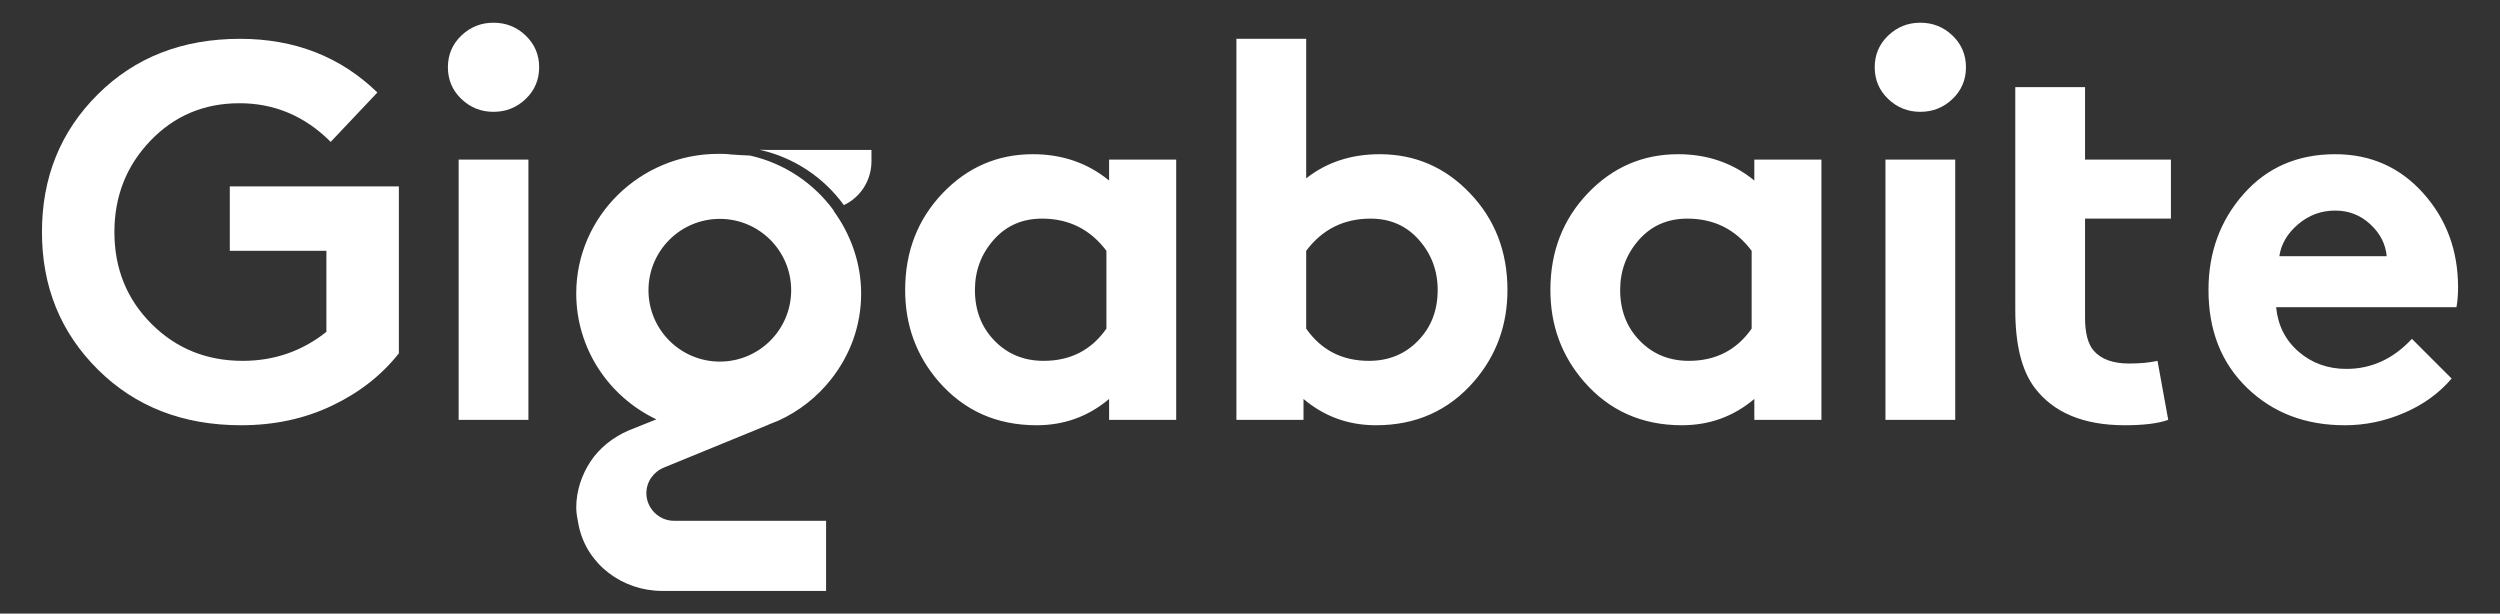 <?xml version="1.0" encoding="UTF-8"?>
<!DOCTYPE svg PUBLIC "-//W3C//DTD SVG 1.1//EN" "http://www.w3.org/Graphics/SVG/1.1/DTD/svg11.dtd">
<!-- Creator: CorelDRAW 2021 (64 Bit) -->
<svg xmlns="http://www.w3.org/2000/svg" xml:space="preserve" width="18.627mm" height="4.572mm" version="1.1" style="shape-rendering:geometrirecision; text-rendering:geometrirecision; image-rendering:optimizeQuality; fill-rule:evenodd; clip-rule:evenodd"
viewBox="0 0 1862.66 457.18"
 xmlns:xlink="http://www.w3.org/1999/xlink"
 xmlns:xodm="http://www.corel.com/coreldraw/odm/2003">
 <rect x="0" y="0" width="1862.66" height="457.18" fill="#333333" stroke="none"/>
 <defs>
  <style type="text/css">
   <![CDATA[
    .fil0 {fill:white}
   ]]>
  </style>
 </defs>
 <g id="Camada_x0020_1">
  <g id="_2335033015632">
   <path id="_2226247827040" class="fil0" d="M876.34 118.89l0 193.94 -49.99 0 0 -15.59c-15.46,13.06 -33.46,19.59 -53.98,19.59 -29.86,0 -54.25,-10.93 -73.18,-32.79 -16.53,-19.19 -24.79,-41.85 -24.79,-67.98 0,-28.52 9.26,-52.51 27.79,-71.98 18.53,-19.45 40.99,-29.19 67.38,-29.19 21.86,0 40.79,6.54 56.78,19.6l0 -15.6 49.99 0zm-51.99 125.96l0 -57.98c-11.99,-15.99 -27.99,-23.99 -47.98,-23.99 -14.67,0 -26.66,5.26 -35.99,15.79 -9.33,10.54 -14,23 -14,37.39 0,15.2 4.87,27.79 14.6,37.79 9.73,10 21.92,15 36.59,15 19.99,0 35.58,-8 46.78,-24zm146.84 67.98l-49.99 0 0 -283.91 51.99 0 0 103.97c15.2,-12 33.46,-18 54.78,-18 26.4,0 48.86,9.74 67.38,29.19 18.53,19.47 27.8,43.46 27.8,71.98 0,26.13 -8.27,48.79 -24.8,67.98 -18.92,21.86 -43.32,32.79 -73.18,32.79 -20.52,0 -38.52,-6.53 -53.98,-19.59l0 15.59zm2 -125.96l0 57.98c11.2,16 26.79,24 46.79,24 14.66,0 26.86,-5 36.58,-15 9.74,-10 14.6,-22.59 14.6,-37.79 0,-14.39 -4.66,-26.85 -14,-37.38 -9.32,-10.54 -21.32,-15.8 -35.99,-15.8 -19.99,0 -35.98,8 -47.98,23.99zm383.89 -67.98l0 193.94 -49.99 0 0 -15.59c-15.46,13.06 -33.45,19.59 -53.98,19.59 -29.86,0 -54.25,-10.93 -73.18,-32.79 -16.53,-19.19 -24.79,-41.85 -24.79,-67.98 0,-28.52 9.26,-52.51 27.79,-71.98 18.53,-19.45 40.99,-29.19 67.38,-29.19 21.86,0 40.79,6.54 56.78,19.6l0 -15.6 49.99 0zm-51.99 125.96l0 -57.98c-11.99,-15.99 -27.99,-23.99 -47.98,-23.99 -14.67,0 -26.66,5.26 -35.99,15.79 -9.33,10.54 -14,23 -14,37.39 0,15.2 4.87,27.79 14.6,37.79 9.73,10 21.92,15 36.59,15 19.99,0 35.58,-8 46.78,-24zm491.93 7.61l29.59 29.58c-9.33,10.93 -21.13,19.47 -35.39,25.6 -14.26,6.13 -28.99,9.19 -44.19,9.19 -29.32,0 -53.58,-9.26 -72.77,-27.79 -19.2,-18.53 -28.8,-42.85 -28.8,-72.98 0,-27.99 8.73,-51.85 26.2,-71.57 17.46,-19.73 40.19,-29.6 68.18,-29.6 26.39,0 48.25,9.67 65.58,29 17.32,19.32 25.99,42.72 25.99,70.18 0,5.59 -0.4,10.52 -1.2,14.79l-134.36 0c1.33,13.6 6.93,24.66 16.79,33.19 9.87,8.53 21.73,12.8 35.59,12.8 18.67,0 34.93,-7.47 48.79,-22.39zm-98.77 -61.59l79.98 0c-0.8,-9.06 -4.87,-16.99 -12.2,-23.79 -7.33,-6.8 -16.06,-10.2 -26.19,-10.2 -10.4,0 -19.6,3.4 -27.6,10.2 -7.99,6.8 -12.66,14.73 -13.99,23.79zm-1139.39 -74.97c-4.66,-0.17 -9.48,-0.49 -14.3,-0.81 -3.26,-0.47 -6.06,-0.47 -9.33,-0.47 -58.31,0 -105.9,46.66 -105.9,104.04 0,41.05 24.26,76.97 59.72,93.77l-21 8.4c-11.66,5.13 -21.46,13.06 -27.99,22.85 -6.53,9.8 -10.73,21.93 -10.73,34.53 0,4.2 0.93,8.86 1.87,13.53 6.06,28.92 32.65,48.51 62.05,48.51l122.23 0 0 -52.24 -113.37 0c-5.6,0 -10.73,-2.34 -14.46,-6.07 -3.74,-3.73 -6.07,-8.86 -6.07,-14.46 0,-8.4 5.13,-15.86 13.07,-19.13l77.44 -31.72 0.93 -0.47 7 -2.8c15.4,-7 28.93,-17.73 39.19,-30.79 14,-17.73 22.39,-39.66 22.39,-63.91 0,-22.86 -7.93,-44.32 -20.53,-61.59l0.21 -0.09c-14.88,-20.45 -36.91,-35.37 -62.42,-41.08zm-22.55 47.17c29.36,0 53.16,23.8 53.16,53.17 0,29.36 -23.8,53.16 -53.16,53.16 -29.36,0 -53.16,-23.8 -53.16,-53.16 0,-29.37 23.8,-53.17 53.16,-53.17zm1071.17 105.78l7.99 43.98c-7.46,2.67 -18.26,4 -32.39,4 -30.66,0 -53.05,-9.33 -67.18,-27.99 -9.6,-12.79 -14.39,-32.12 -14.39,-57.98l0 -67.98 0 -43.99 0 -53.98 51.98 0 0 53.98 63.98 0 0 43.99 -63.98 0 0 73.98c0,11.19 2.14,19.33 6.4,24.39 5.6,6.4 14.4,9.6 26.39,9.6 8.27,0 15.33,-0.67 21.2,-2zm-200.7 -195.14c-6.67,-6.4 -10,-14.26 -10,-23.6 0,-9.33 3.33,-17.19 10,-23.59 6.66,-6.4 14.66,-9.6 23.99,-9.6 9.33,0 17.33,3.2 24,9.6 6.66,6.4 9.99,14.26 9.99,23.59 0,9.34 -3.33,17.2 -9.99,23.6 -6.67,6.39 -14.67,9.6 -24,9.6 -9.33,0 -17.33,-3.21 -23.99,-9.6zm49.98 45.18l0 193.94 -51.98 0 0 -193.94 51.98 0zm-1113.05 -45.18c-6.67,-6.4 -10,-14.26 -10,-23.6 0,-9.33 3.33,-17.19 10,-23.59 6.66,-6.4 14.66,-9.6 23.99,-9.6 9.33,0 17.33,3.2 23.99,9.6 6.67,6.4 10,14.26 10,23.59 0,9.34 -3.33,17.2 -10,23.6 -6.66,6.39 -14.66,9.6 -23.99,9.6 -9.33,0 -17.33,-3.21 -23.99,-9.6zm49.98 45.18l0 193.94 -51.98 0 0 -193.94 51.98 0zm-215.28 -41.98c-26.4,0 -48.53,9.33 -66.39,27.99 -17.86,18.66 -26.79,41.32 -26.79,67.98 0,27.19 9.2,49.98 27.6,68.38 18.39,18.39 41.05,27.59 67.98,27.59 23.45,0 44.25,-7.2 62.37,-21.6l0 -60.38 -71.97 0 0 -47.98 125.96 0 0 124.36c-12.8,16.26 -29.39,29.26 -49.79,38.99 -20.39,9.73 -42.98,14.59 -67.77,14.59 -43.19,0 -78.72,-13.79 -106.57,-41.38 -27.86,-27.6 -41.79,-61.79 -41.79,-102.57 0,-40.79 13.86,-74.98 41.59,-102.57 27.72,-27.59 63.04,-41.39 105.97,-41.39 40.78,0 74.91,13.33 102.36,39.99l-34.79 36.79c-19.19,-19.2 -41.85,-28.79 -67.97,-28.79z"/>
   <path id="_2226247827040_0" class="fil0" d="M628.7 152.77l0.07 0c12.13,-5.59 20.53,-18.19 20.53,-32.65l0 -8.4 -76.51 0c-2.28,0 -4.6,-0.06 -6.97,-0.15 25.71,5.64 47.92,20.62 62.88,41.2z"/>
  </g>
 </g>
</svg>
